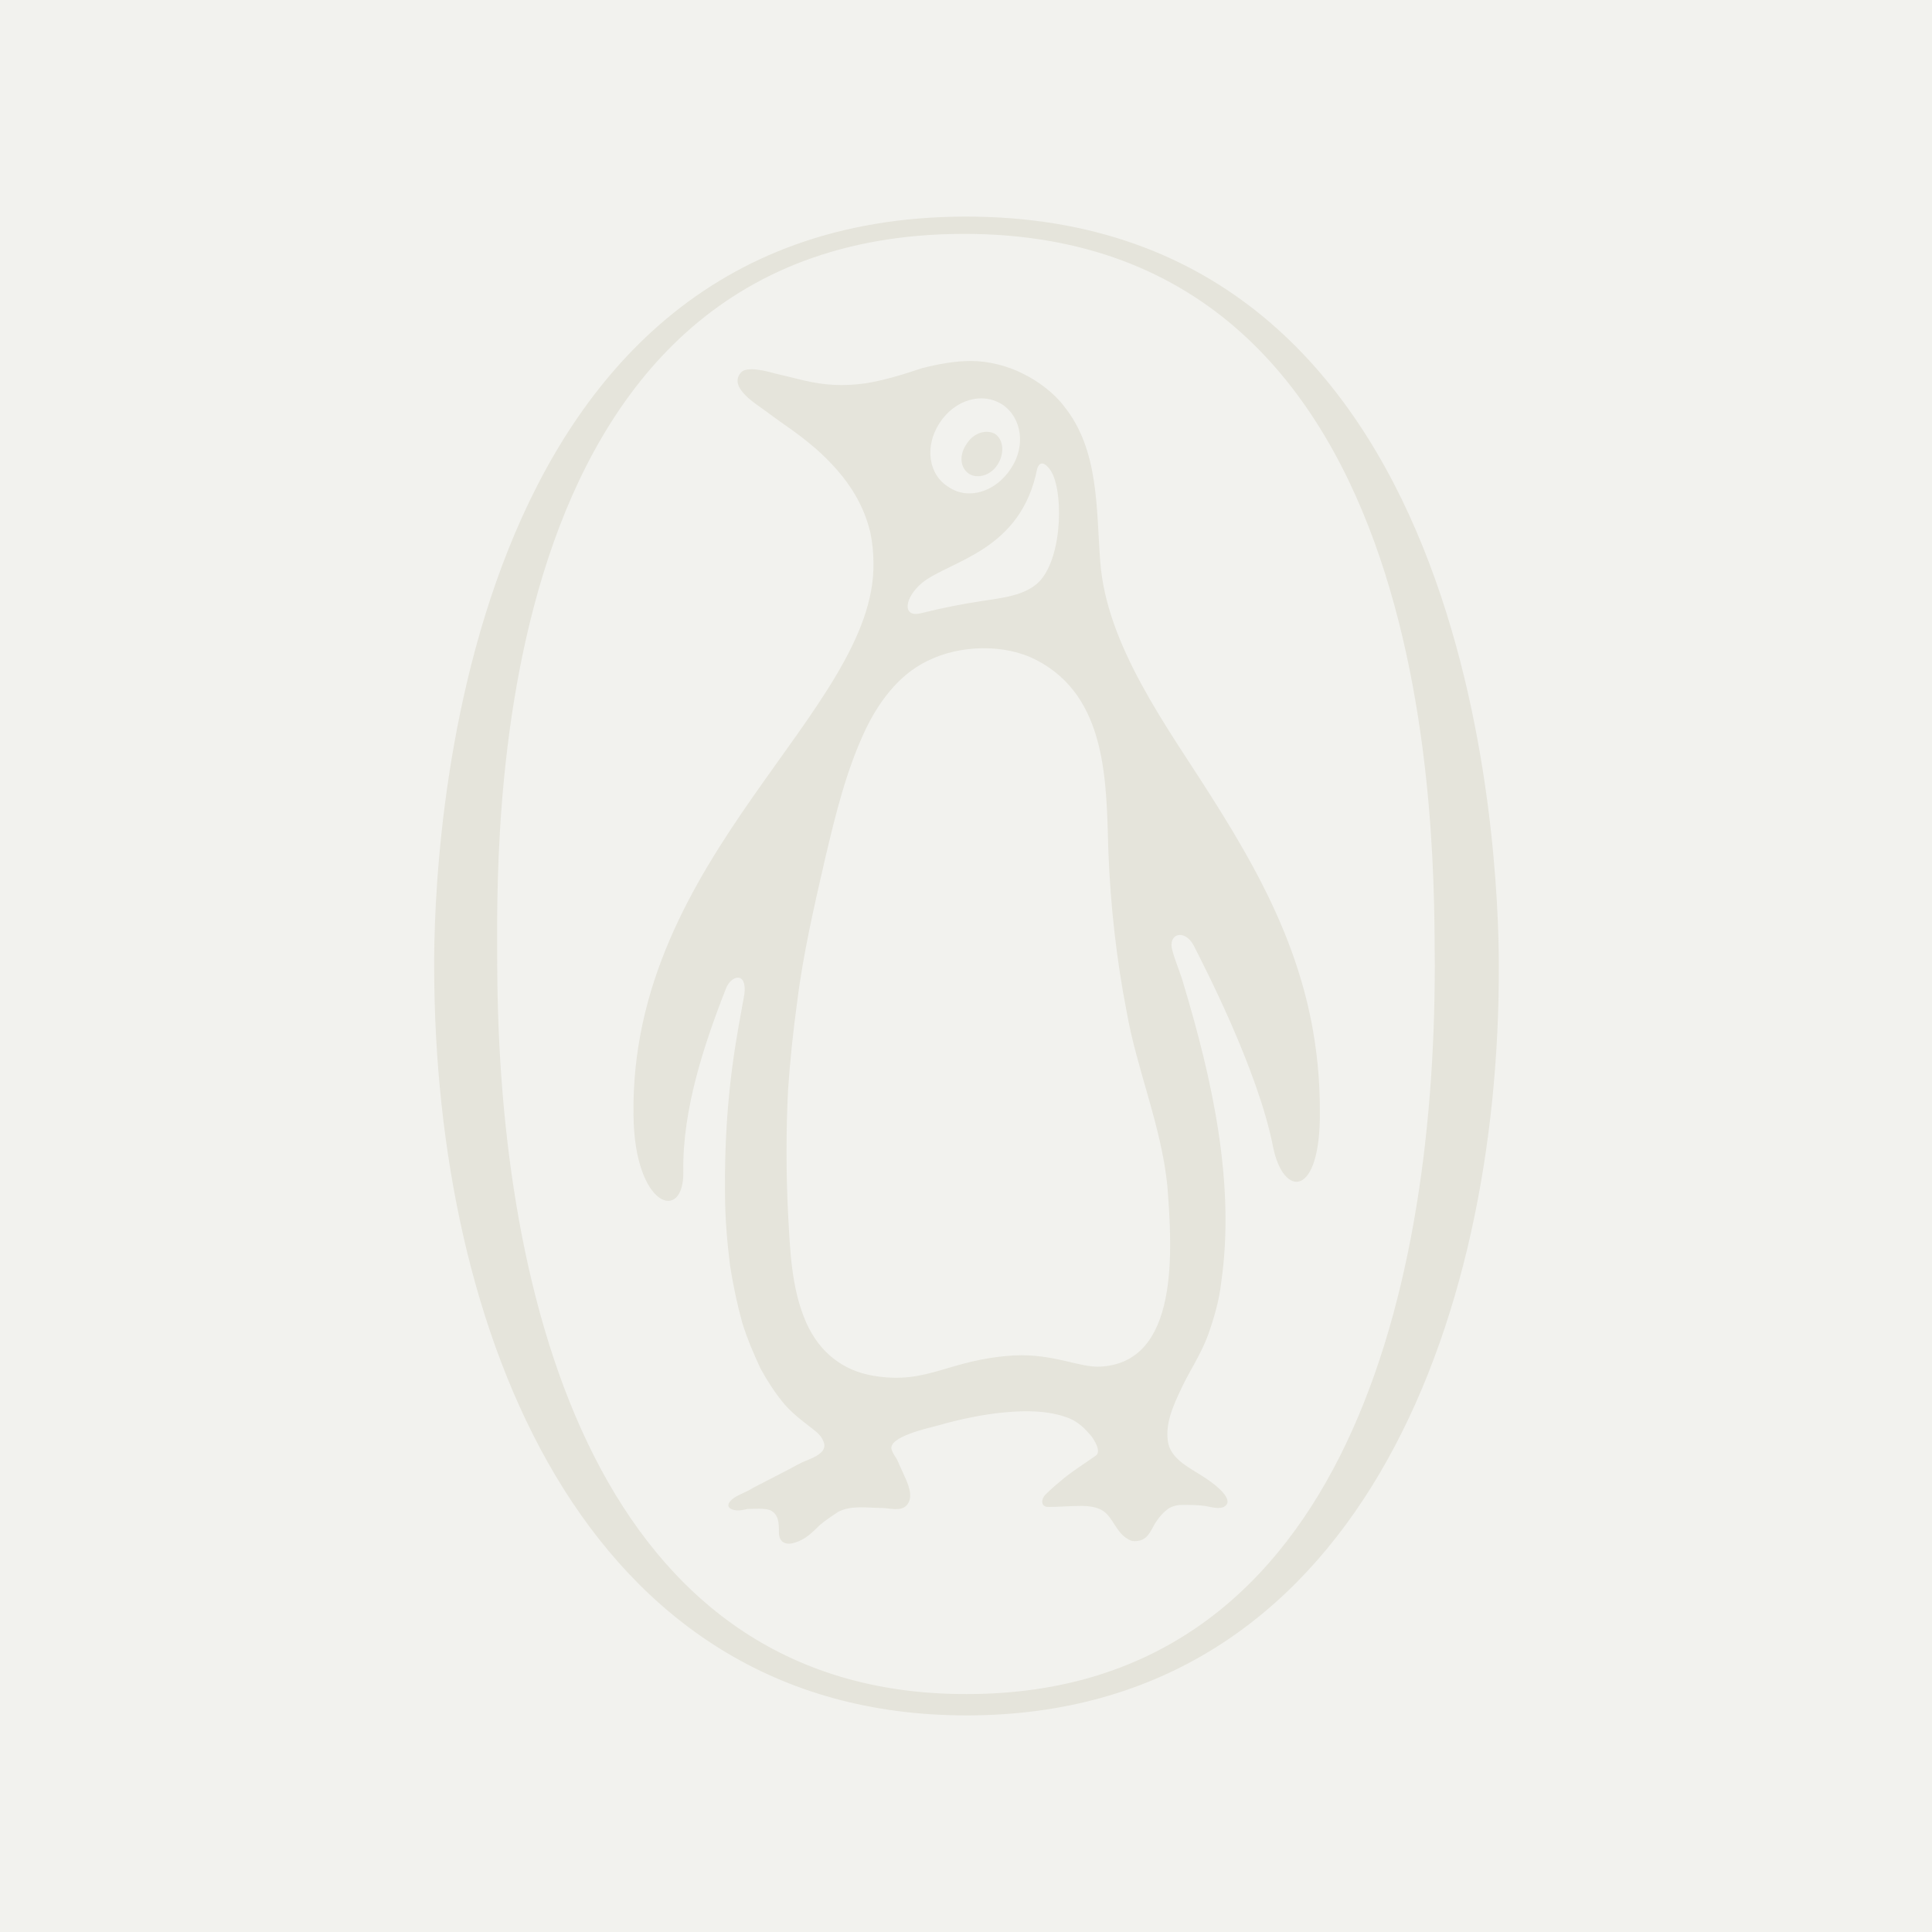 <?xml version="1.0" encoding="utf-8"?>
<!-- Generator: Adobe Illustrator 24.0.1, SVG Export Plug-In . SVG Version: 6.00 Build 0)  -->
<svg version="1.1" id="Layer_1" xmlns="http://www.w3.org/2000/svg" xmlns:xlink="http://www.w3.org/1999/xlink" x="0px" y="0px"
	 viewBox="0 0 190 190" style="enable-background:new 0 0 190 190;" xml:space="preserve">
<style type="text/css">
	.st0{fill:#F2F2EE;}
	.st1{fill:#E5E4DB;}
</style>
<rect class="st0" width="190" height="190"/>
<g>
	<path class="st1" d="M94.9,21.3c-50.1,0.1-52.3,62.6-52.2,74.1c0.1,34.9,14.3,73.4,52.5,73.3c38.3-0.1,52.3-38.9,52.2-73.7
		C147.4,83.5,145,21.2,94.9,21.3z M95.1,166.6C58.8,166.7,49,128,48.9,94.9c0-10.9-1.9-71.8,45.8-71.9c47.6-0.1,46.3,61.1,46.4,72
		C141.1,128.2,131.5,166.6,95.1,166.6z"/>
	<path class="st1" d="M119.1,78.3c-4.3-6.8-10.3-14.8-10.9-23.1c-0.4-5.2-0.1-11-3.6-15.3c-1-1.3-2.5-2.4-3.9-3.1
		c-1.5-0.8-3.5-1.3-5.2-1.3c-1.6,0-3.2,0.3-4.8,0.7c-1.8,0.6-3.7,1.2-5.6,1.5c-2.2,0.3-4,0.2-6.1-0.3c-1.3-0.3-1.6-0.4-2.9-0.7
		c-0.7-0.2-2.6-0.7-3.2-0.1c-1.4,1.5,1.6,3.2,2.5,3.9c2,1.5,2.8,1.9,4.8,3.6c2.6,2.3,4.6,4.9,5.4,8.3c0.2,1,0.3,2,0.3,3
		c0.2,14.5-24,28.7-23.6,54.3c0.1,9.1,5,10.6,4.9,5.5c-0.1-6,2-12.4,4.2-18c0.5-1.3,2.1-1.7,1.8,0.6c-0.6,3.5-2,9.6-1.9,19.5
		c0,2.4,0.2,4.8,0.5,7.2c0.3,1.9,0.7,3.8,1.2,5.6c0.5,1.6,1.1,3,1.8,4.5c0.6,1.1,1.3,2.2,2.1,3.2c0.8,1,1.7,1.7,2.6,2.4
		c0.6,0.5,1.2,0.8,1.5,1.6c0.4,1-0.9,1.5-1.6,1.8c-0.8,0.3-1.4,0.7-2.2,1.1c-1,0.5-2.1,1.1-3.1,1.6c-0.6,0.4-1.3,0.6-1.9,1
		c-0.6,0.4-0.9,1,0,1.2c0.4,0.1,0.9,0,1.3-0.1c0.7,0,1.5-0.1,2.2,0.1c0.9,0.4,0.9,1.3,0.9,2.2c0,1,0.7,1.3,1.6,1
		c1-0.3,1.7-1,2.4-1.7c0.6-0.5,1.2-0.9,1.8-1.3c1.3-0.7,2.9-0.4,4.3-0.4c0.8,0,1.9,0.4,2.5-0.3c0.6-0.7,0.2-1.8-0.1-2.5
		c-0.3-0.7-0.6-1.3-0.9-2c-0.2-0.3-0.4-0.6-0.5-0.9c-0.5-1.3,3.8-2.2,4.5-2.4c2.1-0.6,4.4-1.1,6.6-1.3c2.1-0.2,4.4-0.2,6.4,0.6
		c0.9,0.4,1.5,1,2.1,1.7c0.3,0.4,1.1,1.6,0.4,2c-1,0.7-2.1,1.4-3.1,2.2c-0.6,0.5-1.2,1-1.8,1.6c-0.4,0.4-0.5,1.2,0.3,1.2
		c1.1,0,2.1-0.1,3.2-0.1c0.8,0,1.6,0.1,2.2,0.5c1,0.7,1.3,2.2,2.5,2.8c0.3,0.2,0.7,0.2,1.1,0.1c0.8-0.2,1.1-1,1.5-1.7
		c0.4-0.6,0.8-1.1,1.4-1.5c0.4-0.2,0.8-0.3,1.2-0.3c0.8,0,1.6,0,2.3,0.1c0.6,0.1,1.5,0.4,2,0c1-0.8-1.7-2.6-2.2-2.9
		c-1.2-0.8-3-1.6-3.4-3.2c-0.4-1.9,0.5-3.8,1.3-5.5c0.8-1.7,1.9-3.3,2.6-5.2c0.6-1.7,1.1-3.4,1.3-5.2c1.4-9.7-0.9-20-3.7-29.3
		c-0.3-1.1-0.8-2.2-1.1-3.3c-0.5-1.7,1.2-2.2,2.1-0.5c0.8,1.6,6.3,12.1,7.8,19.8c1,5,4.7,5.1,4.6-3.6
		C129.8,96.8,125,87.6,119.1,78.3z M92.4,41.6c1.5-2.3,4.2-3.1,6.2-1.8c1.9,1.3,2.3,4.1,0.8,6.3c-1.5,2.3-4.2,3.1-6.1,1.8
		C91.3,46.7,90.9,43.9,92.4,41.6z M90.7,57.3c2.8-2.2,9.7-3.1,11.3-11.2c0.1-0.3,0.4-1,1.2,0c1.4,1.7,1.4,8.6-1,11.1
		c-1.4,1.4-3.7,1.6-5.6,1.9c-2,0.3-4,0.7-6,1.2C88.7,60.8,88.9,58.8,90.7,57.3z M108.2,134.4c-2.1,0.1-4.6-1.3-8.5-1.1
		c-6.5,0.4-8.4,2.9-13.8,2c-3-0.5-5.3-2.3-6.6-5.2c-1.5-3.4-1.6-7.2-1.8-10.8c-0.2-4-0.2-8.1,0-12.1c0.2-2.9,0.5-5.8,0.9-8.7
		c0.6-4.8,1.7-9.5,2.8-14.3c1-4.2,2-8.3,3.8-12.2c1.3-2.8,3.3-5.6,6.2-7c3.2-1.6,7.6-1.7,10.7-0.1c7,3.6,6.9,12,7.1,18.8
		c0.2,5.3,0.8,10.7,1.8,15.8c1,5.7,3.4,11.2,4,17.1C115.3,123,116,134,108.2,134.4z"/>
	<path class="st1" d="M95.1,43.6c0.7-1.1,2-1.4,2.8-0.9c0.8,0.6,0.9,1.9,0.2,3c-0.7,1.1-2,1.4-2.8,0.9C94.4,46,94.3,44.7,95.1,43.6"
		/>
</g>
</svg>
